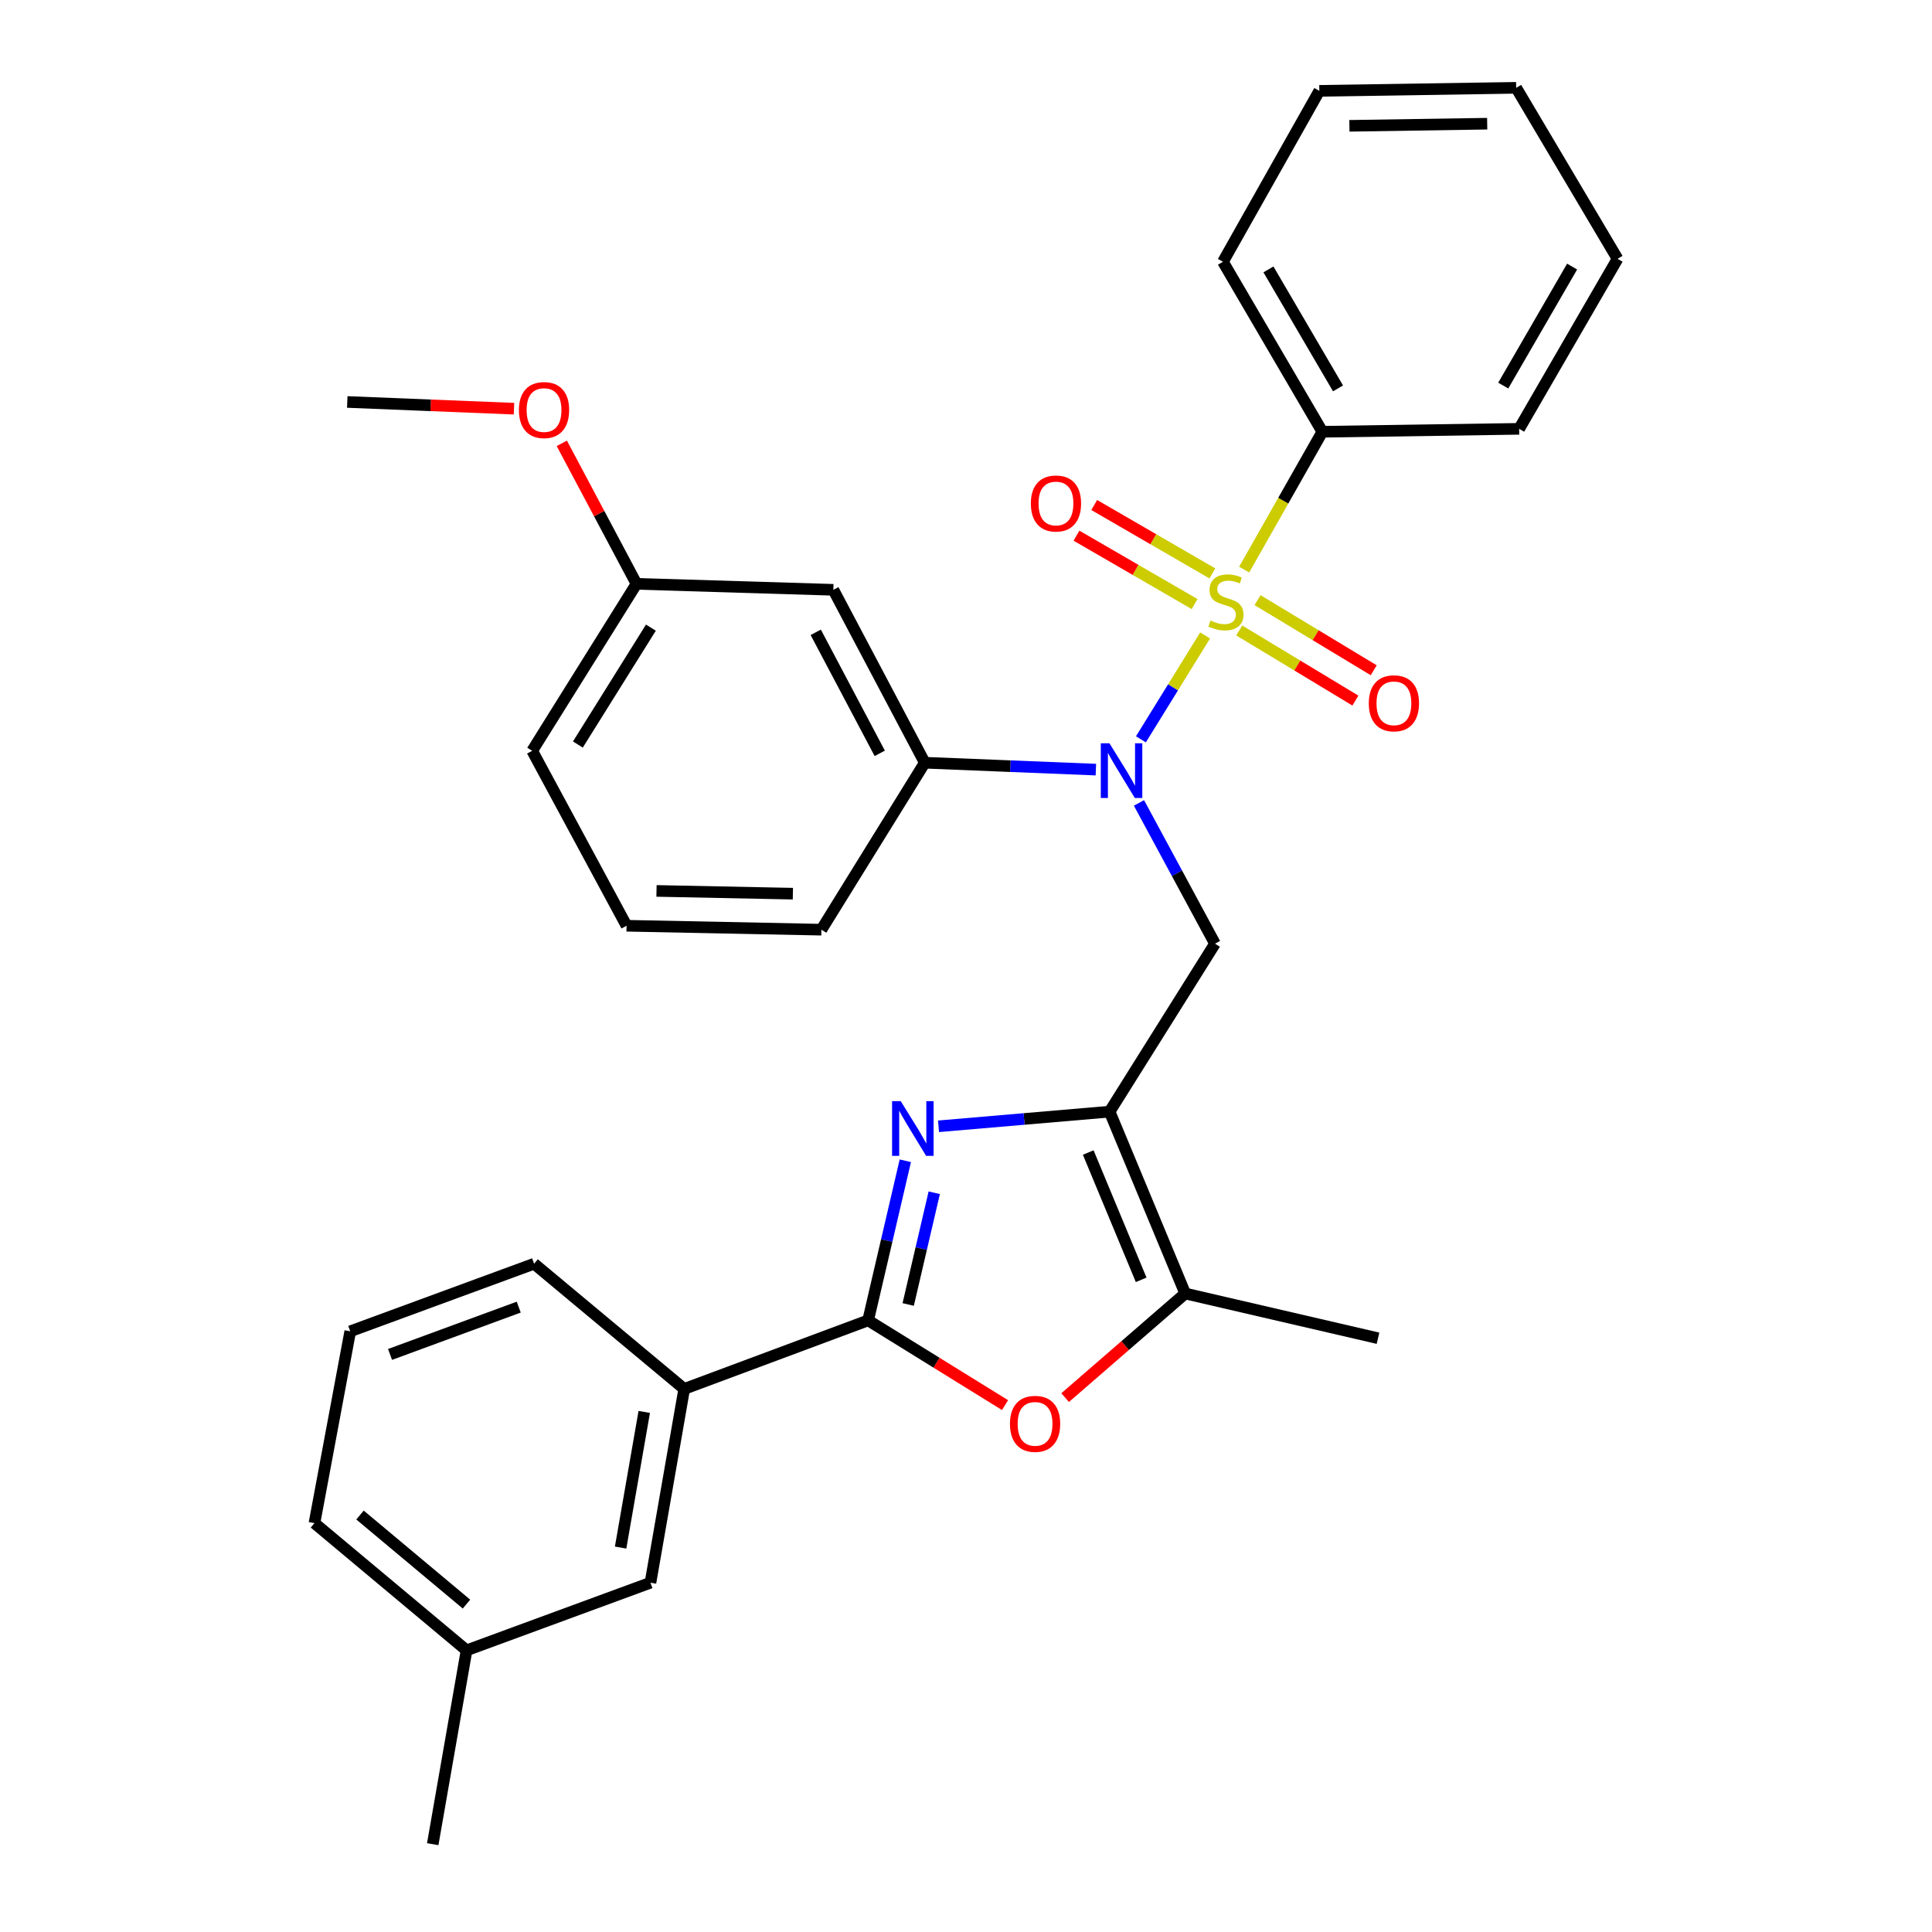 <?xml version='1.0' encoding='iso-8859-1'?>
<svg version='1.1' baseProfile='full'
              xmlns='http://www.w3.org/2000/svg'
                      xmlns:rdkit='http://www.rdkit.org/xml'
                      xmlns:xlink='http://www.w3.org/1999/xlink'
                  xml:space='preserve'
width='1000px' height='1000px' viewBox='0 0 1000 1000'>
<!-- END OF HEADER -->
<rect style='opacity:1.0;fill:#FFFFFF;stroke:none' width='1000' height='1000' x='0' y='0'> </rect>
<path class='bond-1' d='M 623.762,328.91 L 607.148,355.791' style='fill:none;fill-rule:evenodd;stroke:#CCCC00;stroke-width:6px;stroke-linecap:butt;stroke-linejoin:miter;stroke-opacity:1' />
<path class='bond-1' d='M 607.148,355.791 L 590.534,382.673' style='fill:none;fill-rule:evenodd;stroke:#0000FF;stroke-width:6px;stroke-linecap:butt;stroke-linejoin:miter;stroke-opacity:1' />
<path class='bond-9' d='M 627.519,296.797 L 596.943,279.094' style='fill:none;fill-rule:evenodd;stroke:#CCCC00;stroke-width:6px;stroke-linecap:butt;stroke-linejoin:miter;stroke-opacity:1' />
<path class='bond-9' d='M 596.943,279.094 L 566.367,261.392' style='fill:none;fill-rule:evenodd;stroke:#FF0000;stroke-width:6px;stroke-linecap:butt;stroke-linejoin:miter;stroke-opacity:1' />
<path class='bond-9' d='M 618.331,312.666 L 587.755,294.964' style='fill:none;fill-rule:evenodd;stroke:#CCCC00;stroke-width:6px;stroke-linecap:butt;stroke-linejoin:miter;stroke-opacity:1' />
<path class='bond-9' d='M 587.755,294.964 L 557.179,277.261' style='fill:none;fill-rule:evenodd;stroke:#FF0000;stroke-width:6px;stroke-linecap:butt;stroke-linejoin:miter;stroke-opacity:1' />
<path class='bond-10' d='M 641.426,326.324 L 671.487,344.472' style='fill:none;fill-rule:evenodd;stroke:#CCCC00;stroke-width:6px;stroke-linecap:butt;stroke-linejoin:miter;stroke-opacity:1' />
<path class='bond-10' d='M 671.487,344.472 L 701.548,362.619' style='fill:none;fill-rule:evenodd;stroke:#FF0000;stroke-width:6px;stroke-linecap:butt;stroke-linejoin:miter;stroke-opacity:1' />
<path class='bond-10' d='M 650.904,310.625 L 680.964,328.773' style='fill:none;fill-rule:evenodd;stroke:#CCCC00;stroke-width:6px;stroke-linecap:butt;stroke-linejoin:miter;stroke-opacity:1' />
<path class='bond-10' d='M 680.964,328.773 L 711.025,346.921' style='fill:none;fill-rule:evenodd;stroke:#FF0000;stroke-width:6px;stroke-linecap:butt;stroke-linejoin:miter;stroke-opacity:1' />
<path class='bond-11' d='M 643.989,294.812 L 664.217,259.146' style='fill:none;fill-rule:evenodd;stroke:#CCCC00;stroke-width:6px;stroke-linecap:butt;stroke-linejoin:miter;stroke-opacity:1' />
<path class='bond-11' d='M 664.217,259.146 L 684.445,223.481' style='fill:none;fill-rule:evenodd;stroke:#000000;stroke-width:6px;stroke-linecap:butt;stroke-linejoin:miter;stroke-opacity:1' />
<path class='bond-0' d='M 574.328,575.387 L 628.872,488.447' style='fill:none;fill-rule:evenodd;stroke:#000000;stroke-width:6px;stroke-linecap:butt;stroke-linejoin:miter;stroke-opacity:1' />
<path class='bond-2' d='M 574.328,575.387 L 530.053,579.178' style='fill:none;fill-rule:evenodd;stroke:#000000;stroke-width:6px;stroke-linecap:butt;stroke-linejoin:miter;stroke-opacity:1' />
<path class='bond-2' d='M 530.053,579.178 L 485.779,582.969' style='fill:none;fill-rule:evenodd;stroke:#0000FF;stroke-width:6px;stroke-linecap:butt;stroke-linejoin:miter;stroke-opacity:1' />
<path class='bond-6' d='M 574.328,575.387 L 613.468,669.52' style='fill:none;fill-rule:evenodd;stroke:#000000;stroke-width:6px;stroke-linecap:butt;stroke-linejoin:miter;stroke-opacity:1' />
<path class='bond-6' d='M 563.267,596.548 L 590.665,662.44' style='fill:none;fill-rule:evenodd;stroke:#000000;stroke-width:6px;stroke-linecap:butt;stroke-linejoin:miter;stroke-opacity:1' />
<path class='bond-4' d='M 589.532,415.594 L 609.202,452.021' style='fill:none;fill-rule:evenodd;stroke:#0000FF;stroke-width:6px;stroke-linecap:butt;stroke-linejoin:miter;stroke-opacity:1' />
<path class='bond-4' d='M 609.202,452.021 L 628.872,488.447' style='fill:none;fill-rule:evenodd;stroke:#000000;stroke-width:6px;stroke-linecap:butt;stroke-linejoin:miter;stroke-opacity:1' />
<path class='bond-7' d='M 567.224,398.353 L 522.945,396.569' style='fill:none;fill-rule:evenodd;stroke:#0000FF;stroke-width:6px;stroke-linecap:butt;stroke-linejoin:miter;stroke-opacity:1' />
<path class='bond-7' d='M 522.945,396.569 L 478.667,394.784' style='fill:none;fill-rule:evenodd;stroke:#000000;stroke-width:6px;stroke-linecap:butt;stroke-linejoin:miter;stroke-opacity:1' />
<path class='bond-3' d='M 468.589,600.817 L 458.964,642.122' style='fill:none;fill-rule:evenodd;stroke:#0000FF;stroke-width:6px;stroke-linecap:butt;stroke-linejoin:miter;stroke-opacity:1' />
<path class='bond-3' d='M 458.964,642.122 L 449.338,683.426' style='fill:none;fill-rule:evenodd;stroke:#000000;stroke-width:6px;stroke-linecap:butt;stroke-linejoin:miter;stroke-opacity:1' />
<path class='bond-3' d='M 483.561,617.371 L 476.822,646.284' style='fill:none;fill-rule:evenodd;stroke:#0000FF;stroke-width:6px;stroke-linecap:butt;stroke-linejoin:miter;stroke-opacity:1' />
<path class='bond-3' d='M 476.822,646.284 L 470.084,675.197' style='fill:none;fill-rule:evenodd;stroke:#000000;stroke-width:6px;stroke-linecap:butt;stroke-linejoin:miter;stroke-opacity:1' />
<path class='bond-8' d='M 449.338,683.426 L 354.146,718.909' style='fill:none;fill-rule:evenodd;stroke:#000000;stroke-width:6px;stroke-linecap:butt;stroke-linejoin:miter;stroke-opacity:1' />
<path class='bond-33' d='M 449.338,683.426 L 484.773,705.354' style='fill:none;fill-rule:evenodd;stroke:#000000;stroke-width:6px;stroke-linecap:butt;stroke-linejoin:miter;stroke-opacity:1' />
<path class='bond-33' d='M 484.773,705.354 L 520.207,727.283' style='fill:none;fill-rule:evenodd;stroke:#FF0000;stroke-width:6px;stroke-linecap:butt;stroke-linejoin:miter;stroke-opacity:1' />
<path class='bond-5' d='M 551.319,723.4 L 582.394,696.46' style='fill:none;fill-rule:evenodd;stroke:#FF0000;stroke-width:6px;stroke-linecap:butt;stroke-linejoin:miter;stroke-opacity:1' />
<path class='bond-5' d='M 582.394,696.46 L 613.468,669.52' style='fill:none;fill-rule:evenodd;stroke:#000000;stroke-width:6px;stroke-linecap:butt;stroke-linejoin:miter;stroke-opacity:1' />
<path class='bond-16' d='M 613.468,669.52 L 713.255,692.666' style='fill:none;fill-rule:evenodd;stroke:#000000;stroke-width:6px;stroke-linecap:butt;stroke-linejoin:miter;stroke-opacity:1' />
<path class='bond-12' d='M 478.667,394.784 L 431.336,305.286' style='fill:none;fill-rule:evenodd;stroke:#000000;stroke-width:6px;stroke-linecap:butt;stroke-linejoin:miter;stroke-opacity:1' />
<path class='bond-12' d='M 455.358,389.932 L 422.226,327.284' style='fill:none;fill-rule:evenodd;stroke:#000000;stroke-width:6px;stroke-linecap:butt;stroke-linejoin:miter;stroke-opacity:1' />
<path class='bond-17' d='M 478.667,394.784 L 425.153,481.204' style='fill:none;fill-rule:evenodd;stroke:#000000;stroke-width:6px;stroke-linecap:butt;stroke-linejoin:miter;stroke-opacity:1' />
<path class='bond-13' d='M 354.146,718.909 L 336.674,819.215' style='fill:none;fill-rule:evenodd;stroke:#000000;stroke-width:6px;stroke-linecap:butt;stroke-linejoin:miter;stroke-opacity:1' />
<path class='bond-13' d='M 333.459,730.808 L 321.229,801.022' style='fill:none;fill-rule:evenodd;stroke:#000000;stroke-width:6px;stroke-linecap:butt;stroke-linejoin:miter;stroke-opacity:1' />
<path class='bond-19' d='M 354.146,718.909 L 276.446,654.106' style='fill:none;fill-rule:evenodd;stroke:#000000;stroke-width:6px;stroke-linecap:butt;stroke-linejoin:miter;stroke-opacity:1' />
<path class='bond-22' d='M 684.445,223.481 L 632.998,135.502' style='fill:none;fill-rule:evenodd;stroke:#000000;stroke-width:6px;stroke-linecap:butt;stroke-linejoin:miter;stroke-opacity:1' />
<path class='bond-22' d='M 692.557,201.027 L 656.544,139.442' style='fill:none;fill-rule:evenodd;stroke:#000000;stroke-width:6px;stroke-linecap:butt;stroke-linejoin:miter;stroke-opacity:1' />
<path class='bond-23' d='M 684.445,223.481 L 786.309,221.963' style='fill:none;fill-rule:evenodd;stroke:#000000;stroke-width:6px;stroke-linecap:butt;stroke-linejoin:miter;stroke-opacity:1' />
<path class='bond-14' d='M 431.336,305.286 L 329.451,302.189' style='fill:none;fill-rule:evenodd;stroke:#000000;stroke-width:6px;stroke-linecap:butt;stroke-linejoin:miter;stroke-opacity:1' />
<path class='bond-15' d='M 336.674,819.215 L 241.492,854.219' style='fill:none;fill-rule:evenodd;stroke:#000000;stroke-width:6px;stroke-linecap:butt;stroke-linejoin:miter;stroke-opacity:1' />
<path class='bond-18' d='M 329.451,302.189 L 310.122,265.831' style='fill:none;fill-rule:evenodd;stroke:#000000;stroke-width:6px;stroke-linecap:butt;stroke-linejoin:miter;stroke-opacity:1' />
<path class='bond-18' d='M 310.122,265.831 L 290.792,229.472' style='fill:none;fill-rule:evenodd;stroke:#FF0000;stroke-width:6px;stroke-linecap:butt;stroke-linejoin:miter;stroke-opacity:1' />
<path class='bond-32' d='M 329.451,302.189 L 275.458,388.61' style='fill:none;fill-rule:evenodd;stroke:#000000;stroke-width:6px;stroke-linecap:butt;stroke-linejoin:miter;stroke-opacity:1' />
<path class='bond-32' d='M 336.904,324.869 L 299.108,385.363' style='fill:none;fill-rule:evenodd;stroke:#000000;stroke-width:6px;stroke-linecap:butt;stroke-linejoin:miter;stroke-opacity:1' />
<path class='bond-26' d='M 241.492,854.219 L 223.98,954.545' style='fill:none;fill-rule:evenodd;stroke:#000000;stroke-width:6px;stroke-linecap:butt;stroke-linejoin:miter;stroke-opacity:1' />
<path class='bond-34' d='M 241.492,854.219 L 162.763,788.367' style='fill:none;fill-rule:evenodd;stroke:#000000;stroke-width:6px;stroke-linecap:butt;stroke-linejoin:miter;stroke-opacity:1' />
<path class='bond-34' d='M 241.448,830.276 L 186.338,784.179' style='fill:none;fill-rule:evenodd;stroke:#000000;stroke-width:6px;stroke-linecap:butt;stroke-linejoin:miter;stroke-opacity:1' />
<path class='bond-20' d='M 425.153,481.204 L 324.307,479.167' style='fill:none;fill-rule:evenodd;stroke:#000000;stroke-width:6px;stroke-linecap:butt;stroke-linejoin:miter;stroke-opacity:1' />
<path class='bond-20' d='M 410.396,462.565 L 339.804,461.138' style='fill:none;fill-rule:evenodd;stroke:#000000;stroke-width:6px;stroke-linecap:butt;stroke-linejoin:miter;stroke-opacity:1' />
<path class='bond-27' d='M 266.042,211.536 L 222.894,209.796' style='fill:none;fill-rule:evenodd;stroke:#FF0000;stroke-width:6px;stroke-linecap:butt;stroke-linejoin:miter;stroke-opacity:1' />
<path class='bond-27' d='M 222.894,209.796 L 179.746,208.057' style='fill:none;fill-rule:evenodd;stroke:#000000;stroke-width:6px;stroke-linecap:butt;stroke-linejoin:miter;stroke-opacity:1' />
<path class='bond-21' d='M 276.446,654.106 L 181.284,689.09' style='fill:none;fill-rule:evenodd;stroke:#000000;stroke-width:6px;stroke-linecap:butt;stroke-linejoin:miter;stroke-opacity:1' />
<path class='bond-21' d='M 268.499,676.565 L 201.886,701.054' style='fill:none;fill-rule:evenodd;stroke:#000000;stroke-width:6px;stroke-linecap:butt;stroke-linejoin:miter;stroke-opacity:1' />
<path class='bond-24' d='M 324.307,479.167 L 275.458,388.61' style='fill:none;fill-rule:evenodd;stroke:#000000;stroke-width:6px;stroke-linecap:butt;stroke-linejoin:miter;stroke-opacity:1' />
<path class='bond-25' d='M 181.284,689.09 L 162.763,788.367' style='fill:none;fill-rule:evenodd;stroke:#000000;stroke-width:6px;stroke-linecap:butt;stroke-linejoin:miter;stroke-opacity:1' />
<path class='bond-28' d='M 632.998,135.502 L 682.886,47.023' style='fill:none;fill-rule:evenodd;stroke:#000000;stroke-width:6px;stroke-linecap:butt;stroke-linejoin:miter;stroke-opacity:1' />
<path class='bond-29' d='M 786.309,221.963 L 837.237,133.963' style='fill:none;fill-rule:evenodd;stroke:#000000;stroke-width:6px;stroke-linecap:butt;stroke-linejoin:miter;stroke-opacity:1' />
<path class='bond-29' d='M 778.077,199.578 L 813.726,137.978' style='fill:none;fill-rule:evenodd;stroke:#000000;stroke-width:6px;stroke-linecap:butt;stroke-linejoin:miter;stroke-opacity:1' />
<path class='bond-31' d='M 682.886,47.023 L 784.771,45.455' style='fill:none;fill-rule:evenodd;stroke:#000000;stroke-width:6px;stroke-linecap:butt;stroke-linejoin:miter;stroke-opacity:1' />
<path class='bond-31' d='M 698.451,65.123 L 769.77,64.025' style='fill:none;fill-rule:evenodd;stroke:#000000;stroke-width:6px;stroke-linecap:butt;stroke-linejoin:miter;stroke-opacity:1' />
<path class='bond-30' d='M 837.237,133.963 L 784.771,45.455' style='fill:none;fill-rule:evenodd;stroke:#000000;stroke-width:6px;stroke-linecap:butt;stroke-linejoin:miter;stroke-opacity:1' />
<path  class='atom-0' d='M 626.546 321.18
Q 626.866 321.3, 628.186 321.86
Q 629.506 322.42, 630.946 322.78
Q 632.426 323.1, 633.866 323.1
Q 636.546 323.1, 638.106 321.82
Q 639.666 320.5, 639.666 318.22
Q 639.666 316.66, 638.866 315.7
Q 638.106 314.74, 636.906 314.22
Q 635.706 313.7, 633.706 313.1
Q 631.186 312.34, 629.666 311.62
Q 628.186 310.9, 627.106 309.38
Q 626.066 307.86, 626.066 305.3
Q 626.066 301.74, 628.466 299.54
Q 630.906 297.34, 635.706 297.34
Q 638.986 297.34, 642.706 298.9
L 641.786 301.98
Q 638.386 300.58, 635.826 300.58
Q 633.066 300.58, 631.546 301.74
Q 630.026 302.86, 630.066 304.82
Q 630.066 306.34, 630.826 307.26
Q 631.626 308.18, 632.746 308.7
Q 633.906 309.22, 635.826 309.82
Q 638.386 310.62, 639.906 311.42
Q 641.426 312.22, 642.506 313.86
Q 643.626 315.46, 643.626 318.22
Q 643.626 322.14, 640.986 324.26
Q 638.386 326.34, 634.026 326.34
Q 631.506 326.34, 629.586 325.78
Q 627.706 325.26, 625.466 324.34
L 626.546 321.18
' fill='#CCCC00'/>
<path  class='atom-2' d='M 574.252 384.729
L 583.532 399.729
Q 584.452 401.209, 585.932 403.889
Q 587.412 406.569, 587.492 406.729
L 587.492 384.729
L 591.252 384.729
L 591.252 413.049
L 587.372 413.049
L 577.412 396.649
Q 576.252 394.729, 575.012 392.529
Q 573.812 390.329, 573.452 389.649
L 573.452 413.049
L 569.772 413.049
L 569.772 384.729
L 574.252 384.729
' fill='#0000FF'/>
<path  class='atom-3' d='M 466.224 569.948
L 475.504 584.948
Q 476.424 586.428, 477.904 589.108
Q 479.384 591.788, 479.464 591.948
L 479.464 569.948
L 483.224 569.948
L 483.224 598.268
L 479.344 598.268
L 469.384 581.868
Q 468.224 579.948, 466.984 577.748
Q 465.784 575.548, 465.424 574.868
L 465.424 598.268
L 461.744 598.268
L 461.744 569.948
L 466.224 569.948
' fill='#0000FF'/>
<path  class='atom-6' d='M 522.748 736.98
Q 522.748 730.18, 526.108 726.38
Q 529.468 722.58, 535.748 722.58
Q 542.028 722.58, 545.388 726.38
Q 548.748 730.18, 548.748 736.98
Q 548.748 743.86, 545.348 747.78
Q 541.948 751.66, 535.748 751.66
Q 529.508 751.66, 526.108 747.78
Q 522.748 743.9, 522.748 736.98
M 535.748 748.46
Q 540.068 748.46, 542.388 745.58
Q 544.748 742.66, 544.748 736.98
Q 544.748 731.42, 542.388 728.62
Q 540.068 725.78, 535.748 725.78
Q 531.428 725.78, 529.068 728.58
Q 526.748 731.38, 526.748 736.98
Q 526.748 742.7, 529.068 745.58
Q 531.428 748.46, 535.748 748.46
' fill='#FF0000'/>
<path  class='atom-10' d='M 533.567 260.603
Q 533.567 253.803, 536.927 250.003
Q 540.287 246.203, 546.567 246.203
Q 552.847 246.203, 556.207 250.003
Q 559.567 253.803, 559.567 260.603
Q 559.567 267.483, 556.167 271.403
Q 552.767 275.283, 546.567 275.283
Q 540.327 275.283, 536.927 271.403
Q 533.567 267.523, 533.567 260.603
M 546.567 272.083
Q 550.887 272.083, 553.207 269.203
Q 555.567 266.283, 555.567 260.603
Q 555.567 255.043, 553.207 252.243
Q 550.887 249.403, 546.567 249.403
Q 542.247 249.403, 539.887 252.203
Q 537.567 255.003, 537.567 260.603
Q 537.567 266.323, 539.887 269.203
Q 542.247 272.083, 546.567 272.083
' fill='#FF0000'/>
<path  class='atom-11' d='M 708.486 364.026
Q 708.486 357.226, 711.846 353.426
Q 715.206 349.626, 721.486 349.626
Q 727.766 349.626, 731.126 353.426
Q 734.486 357.226, 734.486 364.026
Q 734.486 370.906, 731.086 374.826
Q 727.686 378.706, 721.486 378.706
Q 715.246 378.706, 711.846 374.826
Q 708.486 370.946, 708.486 364.026
M 721.486 375.506
Q 725.806 375.506, 728.126 372.626
Q 730.486 369.706, 730.486 364.026
Q 730.486 358.466, 728.126 355.666
Q 725.806 352.826, 721.486 352.826
Q 717.166 352.826, 714.806 355.626
Q 712.486 358.426, 712.486 364.026
Q 712.486 369.746, 714.806 372.626
Q 717.166 375.506, 721.486 375.506
' fill='#FF0000'/>
<path  class='atom-19' d='M 268.59 212.243
Q 268.59 205.443, 271.95 201.643
Q 275.31 197.843, 281.59 197.843
Q 287.87 197.843, 291.23 201.643
Q 294.59 205.443, 294.59 212.243
Q 294.59 219.123, 291.19 223.043
Q 287.79 226.923, 281.59 226.923
Q 275.35 226.923, 271.95 223.043
Q 268.59 219.163, 268.59 212.243
M 281.59 223.723
Q 285.91 223.723, 288.23 220.843
Q 290.59 217.923, 290.59 212.243
Q 290.59 206.683, 288.23 203.883
Q 285.91 201.043, 281.59 201.043
Q 277.27 201.043, 274.91 203.843
Q 272.59 206.643, 272.59 212.243
Q 272.59 217.963, 274.91 220.843
Q 277.27 223.723, 281.59 223.723
' fill='#FF0000'/>
</svg>
